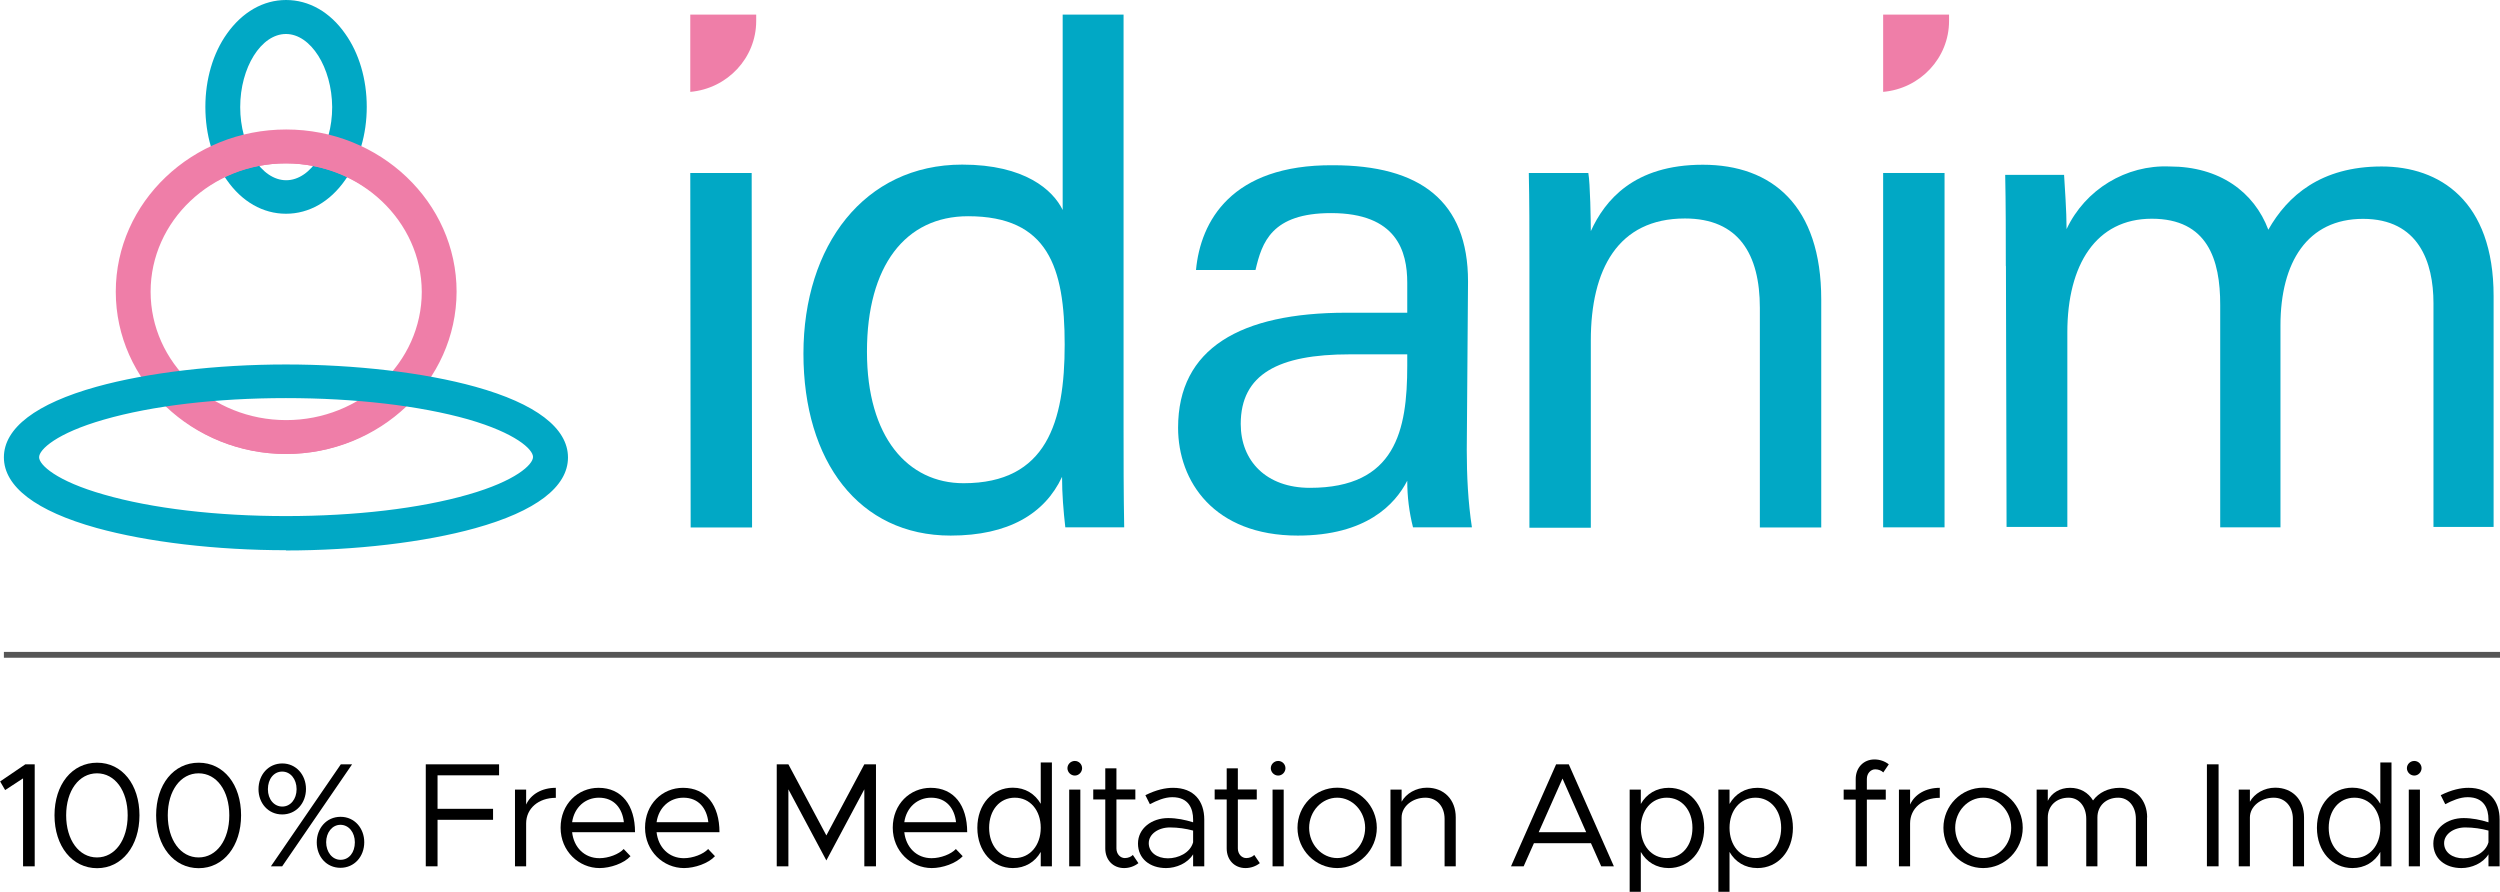 <svg width="171" height="61" viewBox="0 0 171 61" fill="none" xmlns="http://www.w3.org/2000/svg">
<g clip-path="url(#clip0_656_313)">
<path d="M47.215 11.832H51.415L51.441 36.078H47.241L47.215 11.832Z" fill="#01A8C5"/>
<path d="M76.852 1V29.213C76.852 31.487 76.852 33.71 76.895 36.07H72.867C72.739 34.933 72.644 33.795 72.644 32.616C71.462 35.146 68.968 36.634 65.025 36.634C58.76 36.634 54.955 31.564 54.955 24.186C54.955 16.808 59.111 11.259 65.814 11.259C70.107 11.259 72.027 13.003 72.687 14.363V1H76.844H76.852ZM59.3 24.058C59.3 29.914 62.102 33.052 65.908 33.052C71.599 33.052 72.824 28.863 72.824 23.57C72.824 18.278 71.684 14.79 66.216 14.79C61.922 14.79 59.3 18.193 59.3 24.049V24.058Z" fill="#01A8C5"/>
<path d="M100.327 30.786C100.327 32.53 100.413 34.326 100.679 36.07H96.65C96.385 35.018 96.256 33.975 96.256 32.881C95.425 34.497 93.454 36.634 88.766 36.634C83.032 36.634 80.581 32.923 80.581 29.256C80.581 23.835 84.832 21.39 92.099 21.39H96.256V19.338C96.256 17.201 95.553 14.576 91.045 14.576C86.974 14.576 86.314 16.586 85.877 18.466H81.806C82.115 15.149 84.215 11.259 91.174 11.302C97.13 11.302 100.413 13.747 100.413 19.253L100.327 30.786ZM96.256 24.237H92.314C87.454 24.237 84.866 25.588 84.866 28.999C84.866 31.53 86.614 33.368 89.597 33.368C95.468 33.368 96.256 29.435 96.256 25.024V24.237Z" fill="#01A8C5"/>
<path d="M104.612 17.945C104.612 15.85 104.612 13.704 104.57 11.832H108.641C108.769 12.533 108.812 15.107 108.812 15.808C109.772 13.713 111.743 11.268 116.474 11.268C121.205 11.268 124.573 14.063 124.573 20.484V36.078H120.374V21.057C120.374 17.389 118.925 14.944 115.249 14.944C110.655 14.944 108.812 18.441 108.812 23.288V36.095H104.612V17.962V17.945Z" fill="#01A8C5"/>
<path d="M128.807 11.832H133.007V36.07H128.807V11.832Z" fill="#01A8C5"/>
<path d="M137.198 18.21C137.198 16.115 137.198 13.927 137.155 11.96H141.183C141.226 12.704 141.354 14.448 141.354 15.671C142.623 12.961 145.426 11.259 148.408 11.387C151.819 11.387 154.185 13.132 155.153 15.713C156.464 13.397 158.744 11.387 162.901 11.387C166.843 11.387 170.563 13.704 170.563 20.253V36.044H166.449V20.732C166.449 17.936 165.438 14.97 161.632 14.97C157.827 14.97 155.984 17.936 155.984 22.262V36.07H151.862V20.86C151.871 17.757 150.996 14.961 147.182 14.961C143.369 14.961 141.406 18.107 141.406 22.733V36.044H137.249L137.206 18.184L137.198 18.21Z" fill="#01A8C5"/>
<path d="M51.724 1.436V1H47.215V6.284C49.752 6.061 51.724 3.967 51.724 1.436Z" fill="#EF7EA8"/>
<path d="M133.315 1.436V1H128.807V6.284C131.344 6.061 133.315 3.967 133.315 1.436Z" fill="#EF7EA8"/>
<path d="M0.266 44.79H171" stroke="#565656" stroke-width="0.4" stroke-miterlimit="10"/>
<path d="M19.558 14.363C18.075 14.363 16.713 13.585 15.727 12.166C14.81 10.875 14.304 9.156 14.304 7.31C14.304 5.463 14.81 3.745 15.727 2.454C16.73 1.034 18.093 0.256 19.558 0.256C21.024 0.256 22.404 1.034 23.389 2.454C24.306 3.745 24.812 5.463 24.812 7.31C24.812 9.156 24.306 10.858 23.389 12.166C22.404 13.585 21.041 14.363 19.558 14.363ZM19.558 2.069C17.724 2.069 16.164 4.48 16.164 7.327C16.164 10.174 17.724 12.585 19.575 12.585C21.427 12.585 22.986 10.174 22.986 7.327C22.969 4.48 21.401 2.069 19.558 2.069Z" fill="#01A8C5"/>
<path d="M19.558 14.286C18.101 14.286 16.764 13.517 15.787 12.123C14.879 10.849 14.382 9.139 14.382 7.318C14.382 5.497 14.879 3.787 15.787 2.505C16.773 1.111 18.11 0.342 19.558 0.342C21.006 0.342 22.352 1.111 23.329 2.505C24.238 3.779 24.735 5.489 24.735 7.31C24.735 9.131 24.238 10.824 23.329 12.123C22.352 13.517 21.015 14.286 19.558 14.286ZM19.558 1.992C17.681 1.992 16.087 4.437 16.087 7.327C16.087 10.216 17.681 12.662 19.575 12.662C21.469 12.662 23.064 10.216 23.064 7.327C23.046 4.437 21.444 1.992 19.558 1.992Z" fill="#01A8C5"/>
<path d="M19.558 14.209C18.127 14.209 16.816 13.448 15.856 12.08C14.956 10.815 14.459 9.122 14.459 7.318C14.459 5.514 14.956 3.822 15.856 2.556C16.824 1.18 18.144 0.427 19.558 0.427C20.972 0.427 22.301 1.188 23.261 2.556C24.16 3.822 24.658 5.514 24.658 7.318C24.658 9.122 24.16 10.798 23.261 12.08C22.301 13.457 20.989 14.209 19.558 14.209ZM19.558 1.915C17.638 1.915 16.01 4.394 16.01 7.327C16.01 10.259 17.638 12.739 19.575 12.739C21.512 12.739 23.141 10.259 23.141 7.327C23.123 4.394 21.486 1.915 19.558 1.915Z" fill="#01A8C5"/>
<path d="M19.558 14.124C18.161 14.124 16.867 13.388 15.916 12.029C15.016 10.764 14.536 9.079 14.536 7.31C14.536 5.54 15.016 3.856 15.916 2.59C16.867 1.248 18.161 0.496 19.558 0.496C20.955 0.496 22.249 1.231 23.201 2.59C24.101 3.856 24.581 5.54 24.581 7.31C24.581 9.079 24.101 10.755 23.201 12.029C22.249 13.388 20.955 14.124 19.558 14.124ZM19.558 1.838C17.587 1.838 15.933 4.343 15.933 7.327C15.933 10.311 17.587 12.816 19.575 12.816C21.564 12.816 23.218 10.311 23.218 7.327C23.201 4.343 21.529 1.838 19.558 1.838Z" fill="#01A8C5"/>
<path d="M19.558 14.62C17.99 14.62 16.55 13.799 15.513 12.311C14.562 10.977 14.047 9.199 14.047 7.31C14.047 5.42 14.57 3.642 15.521 2.308C16.576 0.821 18.007 0 19.567 0C21.127 0 22.575 0.821 23.612 2.308C24.563 3.642 25.086 5.42 25.086 7.31C25.086 9.199 24.563 10.96 23.612 12.311C22.575 13.799 21.135 14.62 19.567 14.62H19.558ZM19.558 0.983C18.332 0.983 17.184 1.65 16.318 2.873C15.487 4.044 15.024 5.617 15.024 7.31C15.024 9.003 15.479 10.576 16.31 11.747C17.158 12.969 18.307 13.636 19.549 13.636C20.792 13.636 21.941 12.969 22.789 11.747C23.621 10.559 24.083 8.985 24.083 7.31C24.083 5.634 23.629 4.044 22.798 2.873C21.949 1.65 20.801 0.983 19.558 0.983ZM19.575 13.311C17.33 13.311 15.436 10.576 15.436 7.327C15.436 4.078 17.321 1.342 19.549 1.342C21.778 1.342 23.681 4.078 23.706 7.318C23.706 10.567 21.812 13.303 19.575 13.303V13.311ZM19.558 2.325C17.861 2.325 16.43 4.617 16.43 7.327C16.43 10.037 17.87 12.328 19.575 12.328C21.281 12.328 22.721 10.037 22.721 7.327C22.703 4.617 21.255 2.325 19.558 2.325Z" fill="#01A8C5"/>
<path d="M19.558 14.543C18.015 14.543 16.601 13.73 15.573 12.268C14.639 10.952 14.116 9.191 14.116 7.31C14.116 5.429 14.63 3.668 15.573 2.351C16.61 0.881 18.024 0.077 19.558 0.077C21.092 0.077 22.515 0.889 23.544 2.351C24.486 3.668 25 5.429 25 7.31C25 9.191 24.486 10.935 23.544 12.268C22.524 13.739 21.109 14.543 19.558 14.543ZM19.558 0.906C18.307 0.906 17.133 1.59 16.259 2.83C15.419 4.01 14.956 5.608 14.956 7.31C14.956 9.011 15.419 10.61 16.259 11.79C17.124 13.029 18.298 13.713 19.558 13.713C20.818 13.713 21.992 13.029 22.858 11.79C23.698 10.593 24.161 8.994 24.161 7.31C24.161 5.626 23.698 4.01 22.858 2.83C21.992 1.59 20.818 0.906 19.558 0.906ZM19.575 13.235C17.373 13.235 15.521 10.533 15.521 7.327C15.521 4.121 17.373 1.419 19.558 1.419C21.744 1.419 23.612 4.121 23.629 7.318C23.629 10.524 21.769 13.226 19.575 13.226V13.235ZM19.558 2.248C17.818 2.248 16.353 4.574 16.353 7.327C16.353 10.08 17.827 12.405 19.575 12.405C21.324 12.405 22.798 10.08 22.798 7.327C22.781 4.574 21.298 2.248 19.558 2.248Z" fill="#01A8C5"/>
<path d="M19.558 14.466C18.041 14.466 16.644 13.671 15.641 12.226C14.716 10.918 14.201 9.174 14.201 7.31C14.201 5.446 14.716 3.702 15.641 2.394C16.661 0.949 18.05 0.154 19.558 0.154C21.067 0.154 22.472 0.949 23.475 2.394C24.401 3.702 24.915 5.446 24.915 7.31C24.915 9.174 24.401 10.9 23.475 12.226C22.464 13.671 21.075 14.466 19.558 14.466ZM19.558 0.829C18.281 0.829 17.081 1.522 16.19 2.787C15.341 3.984 14.87 5.591 14.87 7.31C14.87 9.028 15.341 10.636 16.19 11.832C17.073 13.098 18.264 13.79 19.558 13.79C20.852 13.79 22.044 13.098 22.926 11.841C23.775 10.627 24.246 9.02 24.246 7.31C24.246 5.6 23.775 3.984 22.926 2.787C22.044 1.522 20.852 0.829 19.558 0.829ZM19.575 13.158C17.416 13.158 15.598 10.49 15.598 7.327C15.598 4.164 17.416 1.496 19.558 1.496C21.701 1.496 23.535 4.164 23.552 7.318C23.552 10.482 21.727 13.149 19.575 13.149V13.158ZM19.558 2.172C17.776 2.172 16.276 4.531 16.276 7.327C16.276 10.123 17.793 12.482 19.575 12.482C21.358 12.482 22.875 10.123 22.875 7.327C22.858 4.531 21.341 2.172 19.558 2.172Z" fill="#01A8C5"/>
<path d="M19.558 14.389C18.067 14.389 16.695 13.602 15.701 12.183C14.784 10.892 14.27 9.156 14.27 7.318C14.27 5.48 14.776 3.745 15.701 2.445C16.704 1.026 18.075 0.239 19.558 0.239C21.041 0.239 22.421 1.026 23.415 2.445C24.332 3.736 24.846 5.472 24.846 7.31C24.846 9.148 24.34 10.866 23.415 12.174C22.421 13.602 21.049 14.38 19.558 14.38V14.389ZM19.558 0.752C18.255 0.752 17.038 1.462 16.13 2.744C15.273 3.95 14.793 5.574 14.793 7.318C14.793 9.062 15.264 10.678 16.121 11.892C17.013 13.175 18.23 13.884 19.549 13.884C20.869 13.884 22.086 13.175 22.978 11.901C23.835 10.678 24.315 9.054 24.315 7.327C24.315 5.6 23.843 3.967 22.978 2.753C22.086 1.47 20.869 0.761 19.549 0.761L19.558 0.752ZM19.575 13.072C17.458 13.072 15.676 10.439 15.676 7.318C15.676 4.198 17.458 1.565 19.558 1.565C21.658 1.565 23.458 4.198 23.475 7.31C23.475 10.43 21.692 13.063 19.575 13.063V13.072ZM19.558 2.095C17.733 2.095 16.19 4.488 16.19 7.327C16.19 10.165 17.741 12.559 19.575 12.559C21.409 12.559 22.961 10.165 22.961 7.327C22.943 4.488 21.384 2.095 19.558 2.095Z" fill="#01A8C5"/>
<path d="M19.558 31.051C13.276 31.051 8.159 26.187 8.159 20.211C8.159 14.235 13.276 9.37 19.558 9.37C25.84 9.37 30.957 14.235 30.957 20.211C30.94 26.187 25.823 31.051 19.558 31.051ZM19.558 11.174C14.304 11.174 10.028 15.235 10.028 20.219C10.028 25.204 14.304 29.265 19.567 29.265C24.829 29.265 29.097 25.204 29.097 20.219C29.08 15.252 24.803 11.191 19.558 11.174Z" fill="#EF7EA8"/>
<path d="M19.558 30.974C13.319 30.974 8.236 26.144 8.236 20.219C8.236 14.295 13.319 9.464 19.558 9.464C25.797 9.464 30.88 14.295 30.88 20.219C30.863 26.153 25.78 30.974 19.558 30.974ZM19.558 11.097C14.262 11.097 9.942 15.192 9.942 20.219C9.942 25.246 14.253 29.342 19.558 29.342C24.863 29.342 29.174 25.246 29.174 20.219C29.157 15.209 24.846 11.114 19.558 11.097Z" fill="#EF7EA8"/>
<path d="M19.558 30.898C13.362 30.898 8.314 26.11 8.314 20.219C8.314 14.329 13.362 9.541 19.558 9.541C25.755 9.541 30.803 14.329 30.803 20.219C30.786 26.11 25.738 30.898 19.558 30.898ZM19.558 11.012C14.219 11.012 9.865 15.141 9.865 20.211C9.865 25.281 14.21 29.41 19.558 29.41C24.906 29.41 29.252 25.281 29.252 20.211C29.234 15.158 24.889 11.029 19.558 11.012Z" fill="#EF7EA8"/>
<path d="M19.558 30.821C13.396 30.821 8.391 26.067 8.391 20.219C8.391 14.371 13.396 9.618 19.558 9.618C25.72 9.618 30.726 14.371 30.726 20.219C30.709 26.084 25.72 30.821 19.558 30.821ZM19.558 10.935C14.159 10.935 9.788 15.081 9.788 20.211C9.788 25.34 14.15 29.487 19.558 29.487C24.966 29.487 29.329 25.34 29.329 20.211C29.311 15.098 24.949 10.952 19.558 10.935Z" fill="#EF7EA8"/>
<path d="M19.575 31.051C13.147 31.051 7.919 26.076 7.919 19.954C7.919 13.833 13.147 8.857 19.575 8.857C26.003 8.857 31.231 13.833 31.231 19.954C31.214 26.076 25.986 31.051 19.575 31.051ZM19.575 9.84C13.687 9.84 8.905 14.38 8.905 19.954C8.905 25.529 13.696 30.068 19.575 30.068C25.455 30.068 30.229 25.529 30.246 19.954C30.246 14.38 25.455 9.84 19.575 9.84ZM19.575 29.726C13.919 29.726 9.316 25.34 9.316 19.954C9.316 14.568 13.919 10.182 19.575 10.182C25.215 10.199 29.817 14.577 29.834 19.946C29.834 25.332 25.232 29.718 19.575 29.718V29.726ZM19.575 11.174C14.459 11.174 10.302 15.115 10.302 19.954C10.302 24.793 14.459 28.735 19.575 28.735C24.692 28.735 28.849 24.793 28.849 19.954C28.831 15.132 24.675 11.191 19.575 11.174Z" fill="#EF7EA8"/>
<path d="M19.575 30.974C13.19 30.974 7.996 26.033 7.996 19.954C7.996 13.876 13.19 8.934 19.575 8.934C25.96 8.934 31.154 13.876 31.154 19.954C31.137 26.033 25.943 30.974 19.575 30.974ZM19.575 9.763C13.645 9.763 8.828 14.337 8.828 19.954C8.828 25.571 13.653 30.145 19.575 30.145C25.498 30.145 30.306 25.571 30.323 19.954C30.323 14.337 25.498 9.763 19.575 9.763ZM19.575 29.641C13.962 29.641 9.393 25.298 9.393 19.954C9.393 14.611 13.962 10.268 19.575 10.268C25.172 10.285 29.74 14.628 29.757 19.954C29.757 25.298 25.189 29.649 19.575 29.649V29.641ZM19.575 11.097C14.416 11.097 10.225 15.073 10.225 19.954C10.225 24.836 14.424 28.811 19.575 28.811C24.726 28.811 28.926 24.836 28.926 19.954C28.909 15.081 24.709 11.106 19.575 11.097Z" fill="#EF7EA8"/>
<path d="M19.575 30.898C13.233 30.898 8.074 25.99 8.074 19.954C8.074 13.918 13.233 9.011 19.575 9.011C25.918 9.011 31.077 13.918 31.077 19.954C31.06 25.99 25.9 30.898 19.575 30.898ZM19.575 9.686C13.602 9.686 8.751 14.295 8.751 19.954C8.751 25.614 13.61 30.222 19.575 30.222C25.54 30.222 30.383 25.614 30.4 19.954C30.4 14.295 25.54 9.686 19.575 9.686ZM19.575 29.564C14.004 29.564 9.471 25.255 9.471 19.954C9.471 14.654 14.004 10.345 19.575 10.345C25.129 10.362 29.663 14.671 29.68 19.954C29.68 25.255 25.146 29.572 19.575 29.572V29.564ZM19.575 11.012C14.373 11.012 10.148 15.021 10.148 19.954C10.148 24.887 14.382 28.897 19.575 28.897C24.769 28.897 29.003 24.887 29.003 19.954C28.986 15.038 24.752 11.029 19.575 11.012Z" fill="#EF7EA8"/>
<path d="M19.575 30.821C13.276 30.821 8.151 25.947 8.151 19.954C8.151 13.961 13.276 9.088 19.575 9.088C25.875 9.088 31 13.961 31 19.954C30.983 25.947 25.858 30.821 19.575 30.821ZM19.575 9.61C13.559 9.61 8.665 14.252 8.665 19.954C8.665 25.657 13.559 30.299 19.575 30.299C25.592 30.299 30.468 25.657 30.486 19.954C30.486 14.252 25.592 9.61 19.575 9.61ZM19.575 29.487C14.047 29.487 9.548 25.212 9.548 19.954C9.548 14.696 14.047 10.422 19.575 10.422C25.086 10.439 29.586 14.713 29.603 19.954C29.603 25.212 25.103 29.487 19.575 29.487ZM19.575 10.935C14.33 10.935 10.071 14.979 10.071 19.954C10.071 24.93 14.339 28.974 19.575 28.974C24.812 28.974 29.08 24.93 29.08 19.954C29.063 14.996 24.795 10.952 19.567 10.935H19.575Z" fill="#EF7EA8"/>
<path d="M19.558 37.37C10.336 37.37 0.531 35.232 0.531 31.265C0.531 27.298 10.336 25.161 19.558 25.161C24.289 25.161 28.986 25.708 32.431 26.674C36.459 27.794 38.585 29.376 38.585 31.265C38.585 35.224 28.78 37.37 19.558 37.37ZM19.558 26.965C14.793 26.965 10.353 27.495 7.045 28.444C4.277 29.239 2.417 30.376 2.417 31.265C2.417 32.154 4.277 33.291 7.045 34.069C10.353 35.027 14.802 35.548 19.567 35.548C24.332 35.548 28.771 35.018 32.097 34.069C34.865 33.274 36.725 32.137 36.725 31.248C36.725 30.359 34.865 29.222 32.097 28.427C28.754 27.478 24.298 26.965 19.567 26.965H19.558Z" fill="#01A8C5"/>
<path d="M19.558 37.292C10.37 37.292 0.609 35.181 0.609 31.274C0.609 27.367 10.37 25.255 19.558 25.255C24.28 25.255 28.968 25.802 32.414 26.76C36.399 27.871 38.508 29.427 38.508 31.274C38.508 35.189 28.746 37.292 19.558 37.292ZM19.558 26.888C14.793 26.888 10.336 27.418 7.019 28.375C4.174 29.196 2.331 30.333 2.331 31.274C2.331 32.214 4.174 33.351 7.019 34.155C10.336 35.112 14.793 35.642 19.558 35.642C24.323 35.642 28.78 35.112 32.114 34.155C34.959 33.334 36.802 32.197 36.802 31.257C36.802 30.316 34.959 29.179 32.114 28.358C28.763 27.409 24.298 26.888 19.558 26.888Z" fill="#01A8C5"/>
<path d="M19.558 37.216C10.413 37.216 0.686 35.13 0.686 31.274C0.686 27.418 10.413 25.332 19.558 25.332C28.703 25.332 38.431 27.418 38.431 31.274C38.431 35.13 28.703 37.216 19.558 37.216ZM19.558 26.811C14.784 26.811 10.319 27.341 7.002 28.299C4.08 29.136 2.263 30.282 2.263 31.274C2.263 32.266 4.122 33.411 7.002 34.232C10.328 35.189 14.784 35.719 19.558 35.719C24.332 35.719 28.797 35.189 32.131 34.232C35.054 33.394 36.871 32.257 36.871 31.257C36.871 30.256 35.054 29.128 32.131 28.281C28.771 27.332 24.306 26.811 19.558 26.811Z" fill="#01A8C5"/>
<path d="M19.558 37.139C10.448 37.139 0.763 35.07 0.763 31.274C0.763 27.478 10.448 25.409 19.558 25.409C28.669 25.409 38.353 27.461 38.353 31.274C38.353 35.087 28.651 37.139 19.558 37.139ZM19.558 26.734C14.793 26.734 10.328 27.256 6.976 28.222C4.011 29.076 2.177 30.239 2.177 31.274C2.177 32.308 4.02 33.471 6.976 34.309C10.328 35.275 14.793 35.796 19.558 35.796C24.323 35.796 28.789 35.275 32.157 34.309C35.122 33.454 36.956 32.291 36.956 31.257C36.956 30.222 35.114 29.059 32.157 28.204C28.789 27.256 24.323 26.725 19.558 26.725V26.734Z" fill="#01A8C5"/>
<path d="M19.558 37.635C14.81 37.635 10.096 37.079 6.608 36.113C2.46 34.959 0.266 33.283 0.266 31.282C0.266 29.282 2.46 27.606 6.608 26.452C10.088 25.486 14.81 24.93 19.558 24.93C24.306 24.93 29.029 25.486 32.508 26.452C36.656 27.606 38.85 29.282 38.85 31.291C38.85 33.3 36.656 34.976 32.5 36.13C29.02 37.096 24.306 37.652 19.558 37.652V37.635ZM19.558 25.896C15.067 25.896 10.516 26.426 7.071 27.358C3.317 28.367 1.251 29.761 1.251 31.274C1.251 32.787 3.317 34.172 7.071 35.189C10.508 36.121 15.059 36.651 19.558 36.651C24.058 36.651 28.6 36.121 32.045 35.189C35.799 34.181 37.865 32.787 37.865 31.274C37.865 29.761 35.799 28.375 32.045 27.358C28.609 26.426 24.058 25.896 19.558 25.896ZM19.558 36.292C14.733 36.292 10.216 35.754 6.839 34.779C3.565 33.856 1.688 32.573 1.688 31.274C1.688 29.974 3.565 28.692 6.839 27.751C10.216 26.777 14.733 26.238 19.558 26.238C24.383 26.238 28.883 26.768 32.294 27.734C35.568 28.683 37.453 29.966 37.453 31.257C37.453 32.548 35.577 33.839 32.294 34.779C28.9 35.754 24.383 36.292 19.558 36.292ZM19.558 27.23C14.819 27.23 10.405 27.751 7.114 28.7C3.857 29.632 2.674 30.752 2.674 31.274C2.674 31.795 3.857 32.907 7.114 33.83C10.405 34.779 14.819 35.3 19.558 35.3C24.298 35.3 28.72 34.779 32.02 33.83C35.276 32.898 36.459 31.778 36.459 31.257C36.459 30.735 35.276 29.624 32.02 28.683C28.694 27.743 24.272 27.23 19.558 27.23Z" fill="#01A8C5"/>
<path d="M19.558 37.557C14.819 37.557 10.105 37.002 6.634 36.036C2.52 34.89 0.351 33.249 0.351 31.274C0.351 29.299 2.528 27.657 6.634 26.512C10.105 25.546 14.819 24.99 19.558 24.99C24.298 24.99 29.02 25.546 32.483 26.503C36.596 27.649 38.765 29.29 38.765 31.265C38.765 33.24 36.588 34.89 32.474 36.027C29.003 36.993 24.298 37.54 19.558 37.54V37.557ZM19.558 25.819C10.722 25.819 1.183 27.905 1.183 31.274C1.183 34.642 10.722 36.728 19.558 36.728C28.394 36.728 37.933 34.642 37.933 31.274C37.933 27.905 28.394 25.819 19.558 25.819ZM19.558 36.215C14.741 36.215 10.225 35.677 6.865 34.711C3.625 33.796 1.766 32.539 1.766 31.282C1.766 30.026 3.625 28.769 6.865 27.837C10.233 26.862 14.741 26.332 19.558 26.332C24.375 26.332 28.866 26.862 32.268 27.82C35.508 28.752 37.368 30.008 37.368 31.265C37.368 32.522 35.508 33.779 32.268 34.711C28.883 35.685 24.366 36.215 19.558 36.215ZM19.558 27.144C14.81 27.144 10.388 27.666 7.096 28.623C4.003 29.512 2.597 30.615 2.597 31.274C2.597 31.932 4.003 33.035 7.096 33.907C10.388 34.856 14.819 35.386 19.567 35.386C24.315 35.386 28.737 34.864 32.054 33.907C35.139 33.018 36.553 31.915 36.553 31.257C36.553 30.598 35.148 29.495 32.054 28.606C28.72 27.666 24.289 27.144 19.567 27.144H19.558Z" fill="#01A8C5"/>
<path d="M19.558 37.481C14.827 37.481 10.122 36.925 6.651 35.959C2.58 34.822 0.42 33.206 0.42 31.274C0.42 29.342 2.571 27.726 6.651 26.589C10.122 25.623 14.827 25.067 19.558 25.067C24.289 25.067 29.003 25.623 32.465 26.58C36.536 27.709 38.696 29.333 38.696 31.274C38.696 33.214 36.536 34.83 32.465 35.967C29.003 36.933 24.298 37.481 19.567 37.481H19.558ZM19.558 25.742C8.005 25.742 1.106 28.555 1.106 31.274C1.106 33.992 8.014 36.805 19.558 36.805C31.103 36.805 38.011 33.992 38.011 31.274C38.011 28.555 31.103 25.742 19.558 25.742ZM19.558 36.13C14.742 36.13 10.242 35.591 6.882 34.625C3.728 33.727 1.843 32.479 1.843 31.274C1.843 30.068 3.728 28.811 6.882 27.905C10.242 26.939 14.742 26.401 19.558 26.401C24.375 26.401 28.849 26.931 32.251 27.888C35.405 28.803 37.291 30.06 37.291 31.257C37.291 32.454 35.405 33.719 32.251 34.625C28.874 35.591 24.366 36.13 19.558 36.13ZM19.558 27.067C14.81 27.067 10.37 27.589 7.071 28.547C3.943 29.444 2.52 30.59 2.52 31.274C2.52 31.958 3.943 33.095 7.071 33.984C10.37 34.941 14.81 35.463 19.558 35.463C24.306 35.463 28.746 34.941 32.063 33.984C35.191 33.086 36.614 31.941 36.614 31.257C36.614 30.573 35.191 29.436 32.063 28.529C28.729 27.589 24.28 27.067 19.558 27.067Z" fill="#01A8C5"/>
<path d="M19.558 37.404C14.836 37.404 10.139 36.848 6.677 35.89C2.64 34.762 0.506 33.172 0.506 31.282C0.506 29.393 2.64 27.794 6.677 26.674C10.139 25.708 14.836 25.161 19.558 25.161C24.28 25.161 28.986 25.708 32.44 26.674C36.476 27.794 38.611 29.393 38.611 31.291C38.611 33.189 36.476 34.788 32.431 35.907C28.977 36.865 24.28 37.421 19.549 37.421L19.558 37.404ZM19.558 25.665C10.448 25.665 1.02 27.76 1.02 31.274C1.02 34.788 10.448 36.882 19.558 36.882C28.669 36.882 38.096 34.788 38.096 31.274C38.096 27.76 28.669 25.665 19.558 25.665ZM19.558 36.053C14.75 36.053 10.259 35.523 6.908 34.548C3.788 33.668 1.92 32.436 1.92 31.265C1.92 30.094 3.78 28.863 6.908 27.965C10.259 26.999 14.759 26.46 19.558 26.46C24.358 26.46 28.84 26.991 32.225 27.948C35.345 28.854 37.214 30.085 37.214 31.248C37.214 32.411 35.354 33.651 32.225 34.548C28.857 35.514 24.358 36.053 19.558 36.053ZM19.558 26.991C14.801 26.991 10.353 27.52 7.045 28.47C3.857 29.384 2.434 30.53 2.434 31.265C2.434 32 3.857 33.146 7.045 34.044C10.353 35.001 14.793 35.523 19.558 35.523C24.323 35.523 28.763 34.993 32.088 34.044C35.276 33.129 36.699 31.983 36.699 31.248C36.699 30.513 35.276 29.367 32.088 28.452C28.746 27.512 24.298 26.991 19.558 26.991Z" fill="#01A8C5"/>
<path d="M1.568 53.246L0.351 54.041L0.009 53.451L1.731 52.28H2.374V59.256H1.577V53.246H1.568Z" fill="black"/>
<path d="M3.728 55.768C3.728 53.656 4.928 52.169 6.642 52.169C8.356 52.169 9.539 53.665 9.539 55.768C9.539 57.871 8.339 59.384 6.642 59.384C4.945 59.384 3.728 57.888 3.728 55.768ZM8.733 55.768C8.733 54.084 7.868 52.895 6.634 52.895C5.4 52.895 4.525 54.084 4.525 55.768C4.525 57.452 5.4 58.649 6.634 58.649C7.868 58.649 8.733 57.452 8.733 55.768Z" fill="black"/>
<path d="M10.679 55.768C10.679 53.656 11.879 52.169 13.593 52.169C15.307 52.169 16.49 53.665 16.49 55.768C16.49 57.871 15.29 59.384 13.593 59.384C11.896 59.384 10.679 57.888 10.679 55.768ZM15.684 55.768C15.684 54.084 14.819 52.895 13.584 52.895C12.35 52.895 11.476 54.084 11.476 55.768C11.476 57.452 12.35 58.649 13.584 58.649C14.819 58.649 15.684 57.452 15.684 55.768Z" fill="black"/>
<path d="M17.681 53.989C17.681 52.981 18.367 52.22 19.31 52.22C20.252 52.22 20.929 52.998 20.929 53.964C20.929 54.93 20.261 55.708 19.301 55.708C18.341 55.708 17.681 54.93 17.681 53.981V53.989ZM20.287 53.981C20.287 53.288 19.867 52.776 19.301 52.776C18.735 52.776 18.324 53.28 18.324 53.981C18.324 54.682 18.753 55.169 19.31 55.169C19.867 55.169 20.287 54.665 20.287 53.981ZM23.312 52.28H24.083L19.301 59.256H18.53L23.312 52.28ZM21.666 57.614C21.666 56.657 22.326 55.87 23.295 55.87C24.263 55.87 24.915 56.665 24.915 57.606C24.915 58.598 24.229 59.358 23.286 59.358C22.343 59.358 21.666 58.606 21.666 57.614ZM24.272 57.614C24.272 56.931 23.852 56.417 23.286 56.417C22.721 56.417 22.309 56.948 22.309 57.606C22.309 58.264 22.712 58.811 23.295 58.811C23.878 58.811 24.272 58.307 24.272 57.614Z" fill="black"/>
<path d="M29.928 53.032V55.323H33.725V56.075H29.928V59.256H29.123V52.28H34.137V53.032H29.928Z" fill="black"/>
<path d="M38.019 53.887V54.571C36.828 54.571 35.988 55.298 35.988 56.324V59.256H35.225V54.007H35.988V55.032C36.305 54.331 37.059 53.887 38.019 53.887Z" fill="black"/>
<path d="M42.656 58.068L43.127 58.563C42.673 59.059 41.747 59.376 41.01 59.376C39.605 59.376 38.345 58.23 38.345 56.614C38.345 54.998 39.528 53.887 40.942 53.887C42.527 53.887 43.436 55.084 43.436 56.922H39.133C39.245 57.948 39.965 58.7 41.002 58.7C41.619 58.7 42.339 58.427 42.664 58.068H42.656ZM39.133 56.238H42.673C42.57 55.298 42.013 54.562 40.967 54.562C40.033 54.562 39.279 55.221 39.133 56.238Z" fill="black"/>
<path d="M48.432 58.068L48.904 58.563C48.45 59.059 47.524 59.376 46.787 59.376C45.381 59.376 44.121 58.23 44.121 56.614C44.121 54.998 45.304 53.887 46.718 53.887C48.304 53.887 49.212 55.084 49.212 56.922H44.91C45.021 57.948 45.741 58.7 46.778 58.7C47.395 58.7 48.115 58.427 48.441 58.068H48.432ZM44.91 56.238H48.45C48.347 55.298 47.789 54.562 46.744 54.562C45.81 54.562 45.056 55.221 44.91 56.238Z" fill="black"/>
<path d="M53.129 52.28H53.926L56.523 57.144L59.12 52.28H59.917V59.256H59.12V53.989L56.523 58.854L53.926 53.989V59.256H53.129V52.28Z" fill="black"/>
<path d="M65.376 58.068L65.848 58.563C65.393 59.059 64.468 59.376 63.731 59.376C62.325 59.376 61.065 58.23 61.065 56.614C61.065 54.998 62.248 53.887 63.662 53.887C65.248 53.887 66.156 55.084 66.156 56.922H61.854C61.965 57.948 62.685 58.7 63.722 58.7C64.339 58.7 65.059 58.427 65.385 58.068H65.376ZM61.854 56.238H65.393C65.291 55.298 64.734 54.562 63.688 54.562C62.754 54.562 61.999 55.221 61.854 56.238Z" fill="black"/>
<path d="M71.95 52.16V59.256H71.187V58.273C70.793 58.965 70.116 59.376 69.276 59.376C67.896 59.376 66.85 58.239 66.85 56.623C66.85 55.007 67.888 53.878 69.276 53.878C70.124 53.878 70.793 54.297 71.187 54.981V52.151H71.95V52.16ZM71.187 56.623C71.187 55.417 70.45 54.562 69.413 54.562C68.376 54.562 67.656 55.417 67.656 56.623C67.656 57.828 68.385 58.692 69.413 58.692C70.442 58.692 71.187 57.828 71.187 56.623Z" fill="black"/>
<path d="M73.013 52.545C73.013 52.28 73.236 52.049 73.518 52.049C73.801 52.049 74.016 52.28 74.016 52.545C74.016 52.81 73.793 53.049 73.518 53.049C73.244 53.049 73.013 52.818 73.013 52.545ZM73.133 54.007H73.895V59.256H73.133V54.007Z" fill="black"/>
<path d="M77.864 59.042C77.589 59.256 77.246 59.376 76.887 59.376C76.132 59.376 75.601 58.82 75.601 58.033V54.682H74.778V53.998H75.601V52.553H76.364V53.998H77.658V54.682H76.364V58.033C76.364 58.418 76.629 58.692 76.938 58.692C77.169 58.692 77.375 58.598 77.487 58.478L77.864 59.034V59.042Z" fill="black"/>
<path d="M82.372 56.059V59.256H81.609V58.435C81.232 59.051 80.452 59.376 79.758 59.376C78.652 59.376 77.838 58.734 77.838 57.7C77.838 56.666 78.772 55.956 79.903 55.956C80.478 55.956 81.078 56.076 81.609 56.246V56.05C81.609 55.34 81.326 54.528 80.186 54.528C79.655 54.528 79.132 54.759 78.652 55.007L78.344 54.391C79.098 54.015 79.723 53.887 80.238 53.887C81.669 53.887 82.372 54.793 82.372 56.059ZM81.609 57.614V56.811C81.129 56.683 80.589 56.597 80.023 56.597C79.243 56.597 78.575 57.042 78.575 57.674C78.575 58.307 79.149 58.709 79.886 58.709C80.581 58.709 81.403 58.35 81.609 57.614Z" fill="black"/>
<path d="M86.168 59.042C85.894 59.256 85.552 59.376 85.192 59.376C84.437 59.376 83.906 58.82 83.906 58.033V54.682H83.083V53.998H83.906V52.553H84.669V53.998H85.963V54.682H84.669V58.033C84.669 58.418 84.934 58.692 85.243 58.692C85.474 58.692 85.68 58.598 85.791 58.478L86.168 59.034V59.042Z" fill="black"/>
<path d="M86.923 52.545C86.923 52.28 87.146 52.049 87.428 52.049C87.711 52.049 87.925 52.28 87.925 52.545C87.925 52.81 87.703 53.049 87.428 53.049C87.154 53.049 86.923 52.818 86.923 52.545ZM87.043 54.007H87.805V59.256H87.043V54.007Z" fill="black"/>
<path d="M88.748 56.623C88.748 55.109 89.965 53.878 91.465 53.878C92.965 53.878 94.174 55.109 94.174 56.623C94.174 58.136 92.956 59.376 91.465 59.376C89.974 59.376 88.748 58.136 88.748 56.623ZM93.376 56.623C93.376 55.486 92.511 54.562 91.465 54.562C90.42 54.562 89.545 55.486 89.545 56.623C89.545 57.76 90.411 58.692 91.465 58.692C92.519 58.692 93.376 57.76 93.376 56.623Z" fill="black"/>
<path d="M99.573 55.913V59.256H98.81V56.016C98.81 55.152 98.27 54.562 97.499 54.562C96.608 54.562 95.87 55.169 95.87 55.913V59.256H95.108V54.007H95.87V54.836C96.179 54.28 96.847 53.878 97.602 53.878C98.776 53.878 99.573 54.699 99.573 55.904V55.913Z" fill="black"/>
<path d="M108.821 57.674H104.921L104.218 59.256H103.353L106.438 52.28H107.304L110.389 59.256H109.523L108.821 57.674ZM108.495 56.922L106.875 53.254L105.247 56.922H108.495Z" fill="black"/>
<path d="M116.568 56.623C116.568 58.239 115.531 59.376 114.143 59.376C113.294 59.376 112.626 58.957 112.232 58.273V61H111.469V54.007H112.232V54.99C112.626 54.297 113.303 53.887 114.143 53.887C115.523 53.887 116.568 55.024 116.568 56.631V56.623ZM115.763 56.623C115.763 55.417 115.034 54.562 114.006 54.562C112.977 54.562 112.232 55.417 112.232 56.623C112.232 57.828 112.96 58.692 114.006 58.692C115.051 58.692 115.763 57.828 115.763 56.623Z" fill="black"/>
<path d="M122.636 56.623C122.636 58.239 121.599 59.376 120.211 59.376C119.362 59.376 118.694 58.957 118.3 58.273V61H117.537V54.007H118.3V54.99C118.694 54.297 119.371 53.887 120.211 53.887C121.591 53.887 122.636 55.024 122.636 56.631V56.623ZM121.831 56.623C121.831 55.417 121.102 54.562 120.074 54.562C119.045 54.562 118.3 55.417 118.3 56.623C118.3 57.828 119.028 58.692 120.074 58.692C121.119 58.692 121.831 57.828 121.831 56.623Z" fill="black"/>
<path d="M127.693 54.007H128.987V54.691H127.693V59.256H126.93V54.691H126.107V54.007H126.93V53.288C126.93 52.51 127.462 51.946 128.216 51.946C128.576 51.946 128.919 52.066 129.193 52.28L128.816 52.835C128.704 52.716 128.499 52.622 128.267 52.622C127.959 52.622 127.693 52.895 127.693 53.28V53.998V54.007Z" fill="black"/>
<path d="M132.681 53.887V54.571C131.49 54.571 130.65 55.298 130.65 56.324V59.256H129.887V54.007H130.65V55.032C130.967 54.331 131.721 53.887 132.681 53.887Z" fill="black"/>
<path d="M132.93 56.623C132.93 55.109 134.147 53.878 135.646 53.878C137.146 53.878 138.355 55.109 138.355 56.623C138.355 58.136 137.138 59.376 135.646 59.376C134.155 59.376 132.93 58.136 132.93 56.623ZM137.566 56.623C137.566 55.486 136.701 54.562 135.655 54.562C134.609 54.562 133.735 55.486 133.735 56.623C133.735 57.76 134.601 58.692 135.655 58.692C136.709 58.692 137.566 57.76 137.566 56.623Z" fill="black"/>
<path d="M146.857 55.913V59.256H146.094V56.016C146.094 55.161 145.597 54.562 144.885 54.562C144.054 54.562 143.463 55.118 143.463 55.913V59.256H142.7V56.016C142.7 55.161 142.203 54.562 141.492 54.562C140.66 54.562 140.069 55.118 140.069 55.913V59.256H139.306V54.007H140.069V54.776C140.334 54.229 140.9 53.887 141.594 53.887C142.289 53.887 142.837 54.212 143.163 54.75C143.557 54.212 144.208 53.887 144.997 53.887C146.094 53.887 146.865 54.733 146.865 55.913H146.857Z" fill="black"/>
<path d="M150.953 52.28H151.751V59.256H150.953V52.28Z" fill="black"/>
<path d="M157.596 55.913V59.256H156.833V56.016C156.833 55.152 156.293 54.562 155.522 54.562C154.63 54.562 153.893 55.169 153.893 55.913V59.256H153.13V54.007H153.893V54.836C154.202 54.28 154.87 53.878 155.624 53.878C156.799 53.878 157.596 54.699 157.596 55.904V55.913Z" fill="black"/>
<path d="M163.578 52.16V59.256H162.815V58.273C162.421 58.965 161.744 59.376 160.904 59.376C159.524 59.376 158.478 58.239 158.478 56.623C158.478 55.007 159.515 53.878 160.904 53.878C161.752 53.878 162.421 54.297 162.815 54.981V52.151H163.578V52.16ZM162.815 56.623C162.815 55.417 162.078 54.562 161.041 54.562C160.004 54.562 159.284 55.417 159.284 56.623C159.284 57.828 160.013 58.692 161.041 58.692C162.069 58.692 162.815 57.828 162.815 56.623Z" fill="black"/>
<path d="M164.632 52.545C164.632 52.28 164.855 52.049 165.138 52.049C165.421 52.049 165.635 52.28 165.635 52.545C165.635 52.81 165.412 53.049 165.138 53.049C164.863 53.049 164.632 52.818 164.632 52.545ZM164.761 54.007H165.523V59.256H164.761V54.007Z" fill="black"/>
<path d="M170.974 56.059V59.256H170.211V58.435C169.834 59.051 169.054 59.376 168.36 59.376C167.255 59.376 166.44 58.734 166.44 57.7C166.44 56.666 167.375 55.956 168.506 55.956C169.08 55.956 169.68 56.076 170.211 56.246V56.05C170.211 55.34 169.929 54.528 168.789 54.528C168.257 54.528 167.735 54.759 167.255 55.007L166.946 54.391C167.7 54.015 168.326 53.887 168.84 53.887C170.271 53.887 170.974 54.793 170.974 56.059ZM170.211 57.614V56.811C169.732 56.683 169.192 56.597 168.626 56.597C167.846 56.597 167.177 57.042 167.177 57.674C167.177 58.307 167.752 58.709 168.489 58.709C169.183 58.709 170.006 58.35 170.211 57.614Z" fill="black"/>
</g>
<defs>
<clipPath id="clip0_656_313">
<rect width="171" height="61" fill="white"/>
</clipPath>
</defs>
</svg>
